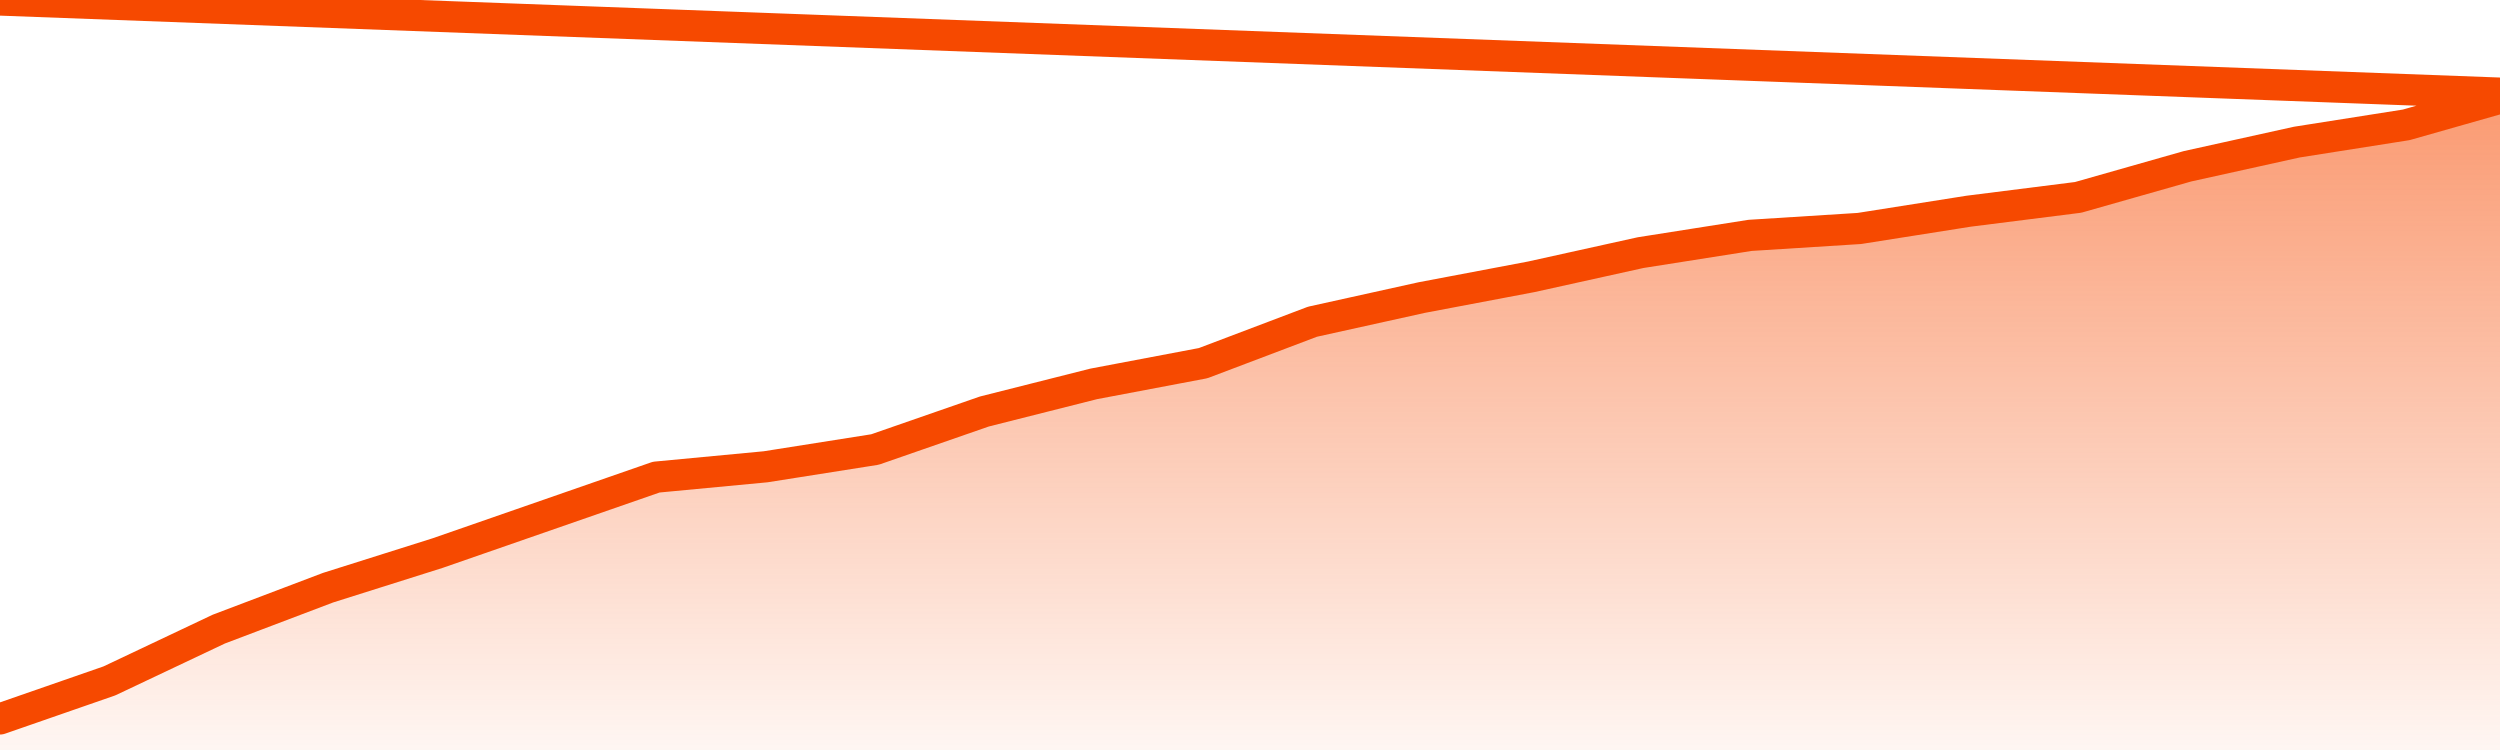       <svg
        version="1.1"
        xmlns="http://www.w3.org/2000/svg"
        width="80"
        height="24"
        viewBox="0 0 80 24">
        <defs>
          <linearGradient x1=".5" x2=".5" y2="1" id="gradient">
            <stop offset="0" stop-color="#F64900"/>
            <stop offset="1" stop-color="#f64900" stop-opacity="0"/>
          </linearGradient>
        </defs>
        <path
          fill="url(#gradient)"
          fill-opacity="0.56"
          stroke="none"
          d="M 0,26 0.0,23.005 3.5,21.789 7.0,20.132 10.5,18.805 14.0,17.7 17.5,16.484 21.0,15.268 24.5,14.937 28.0,14.384 31.5,13.168 35.0,12.284 38.5,11.621 42.0,10.295 45.5,9.521 49.0,8.858 52.5,8.084 56.0,7.532 59.5,7.311 63.0,6.758 66.5,6.316 70.0,5.321 73.5,4.547 77.0,3.995 80.5,3.0 82,26 Z"
        />
        <path
          fill="none"
          stroke="#F64900"
          stroke-width="1"
          stroke-linejoin="round"
          stroke-linecap="round"
          d="M 0.0,23.005 3.5,21.789 7.0,20.132 10.5,18.805 14.0,17.7 17.5,16.484 21.0,15.268 24.5,14.937 28.0,14.384 31.5,13.168 35.0,12.284 38.5,11.621 42.0,10.295 45.5,9.521 49.0,8.858 52.5,8.084 56.0,7.532 59.5,7.311 63.0,6.758 66.5,6.316 70.0,5.321 73.5,4.547 77.0,3.995 80.5,3.0.join(' ') }"
        />
      </svg>
